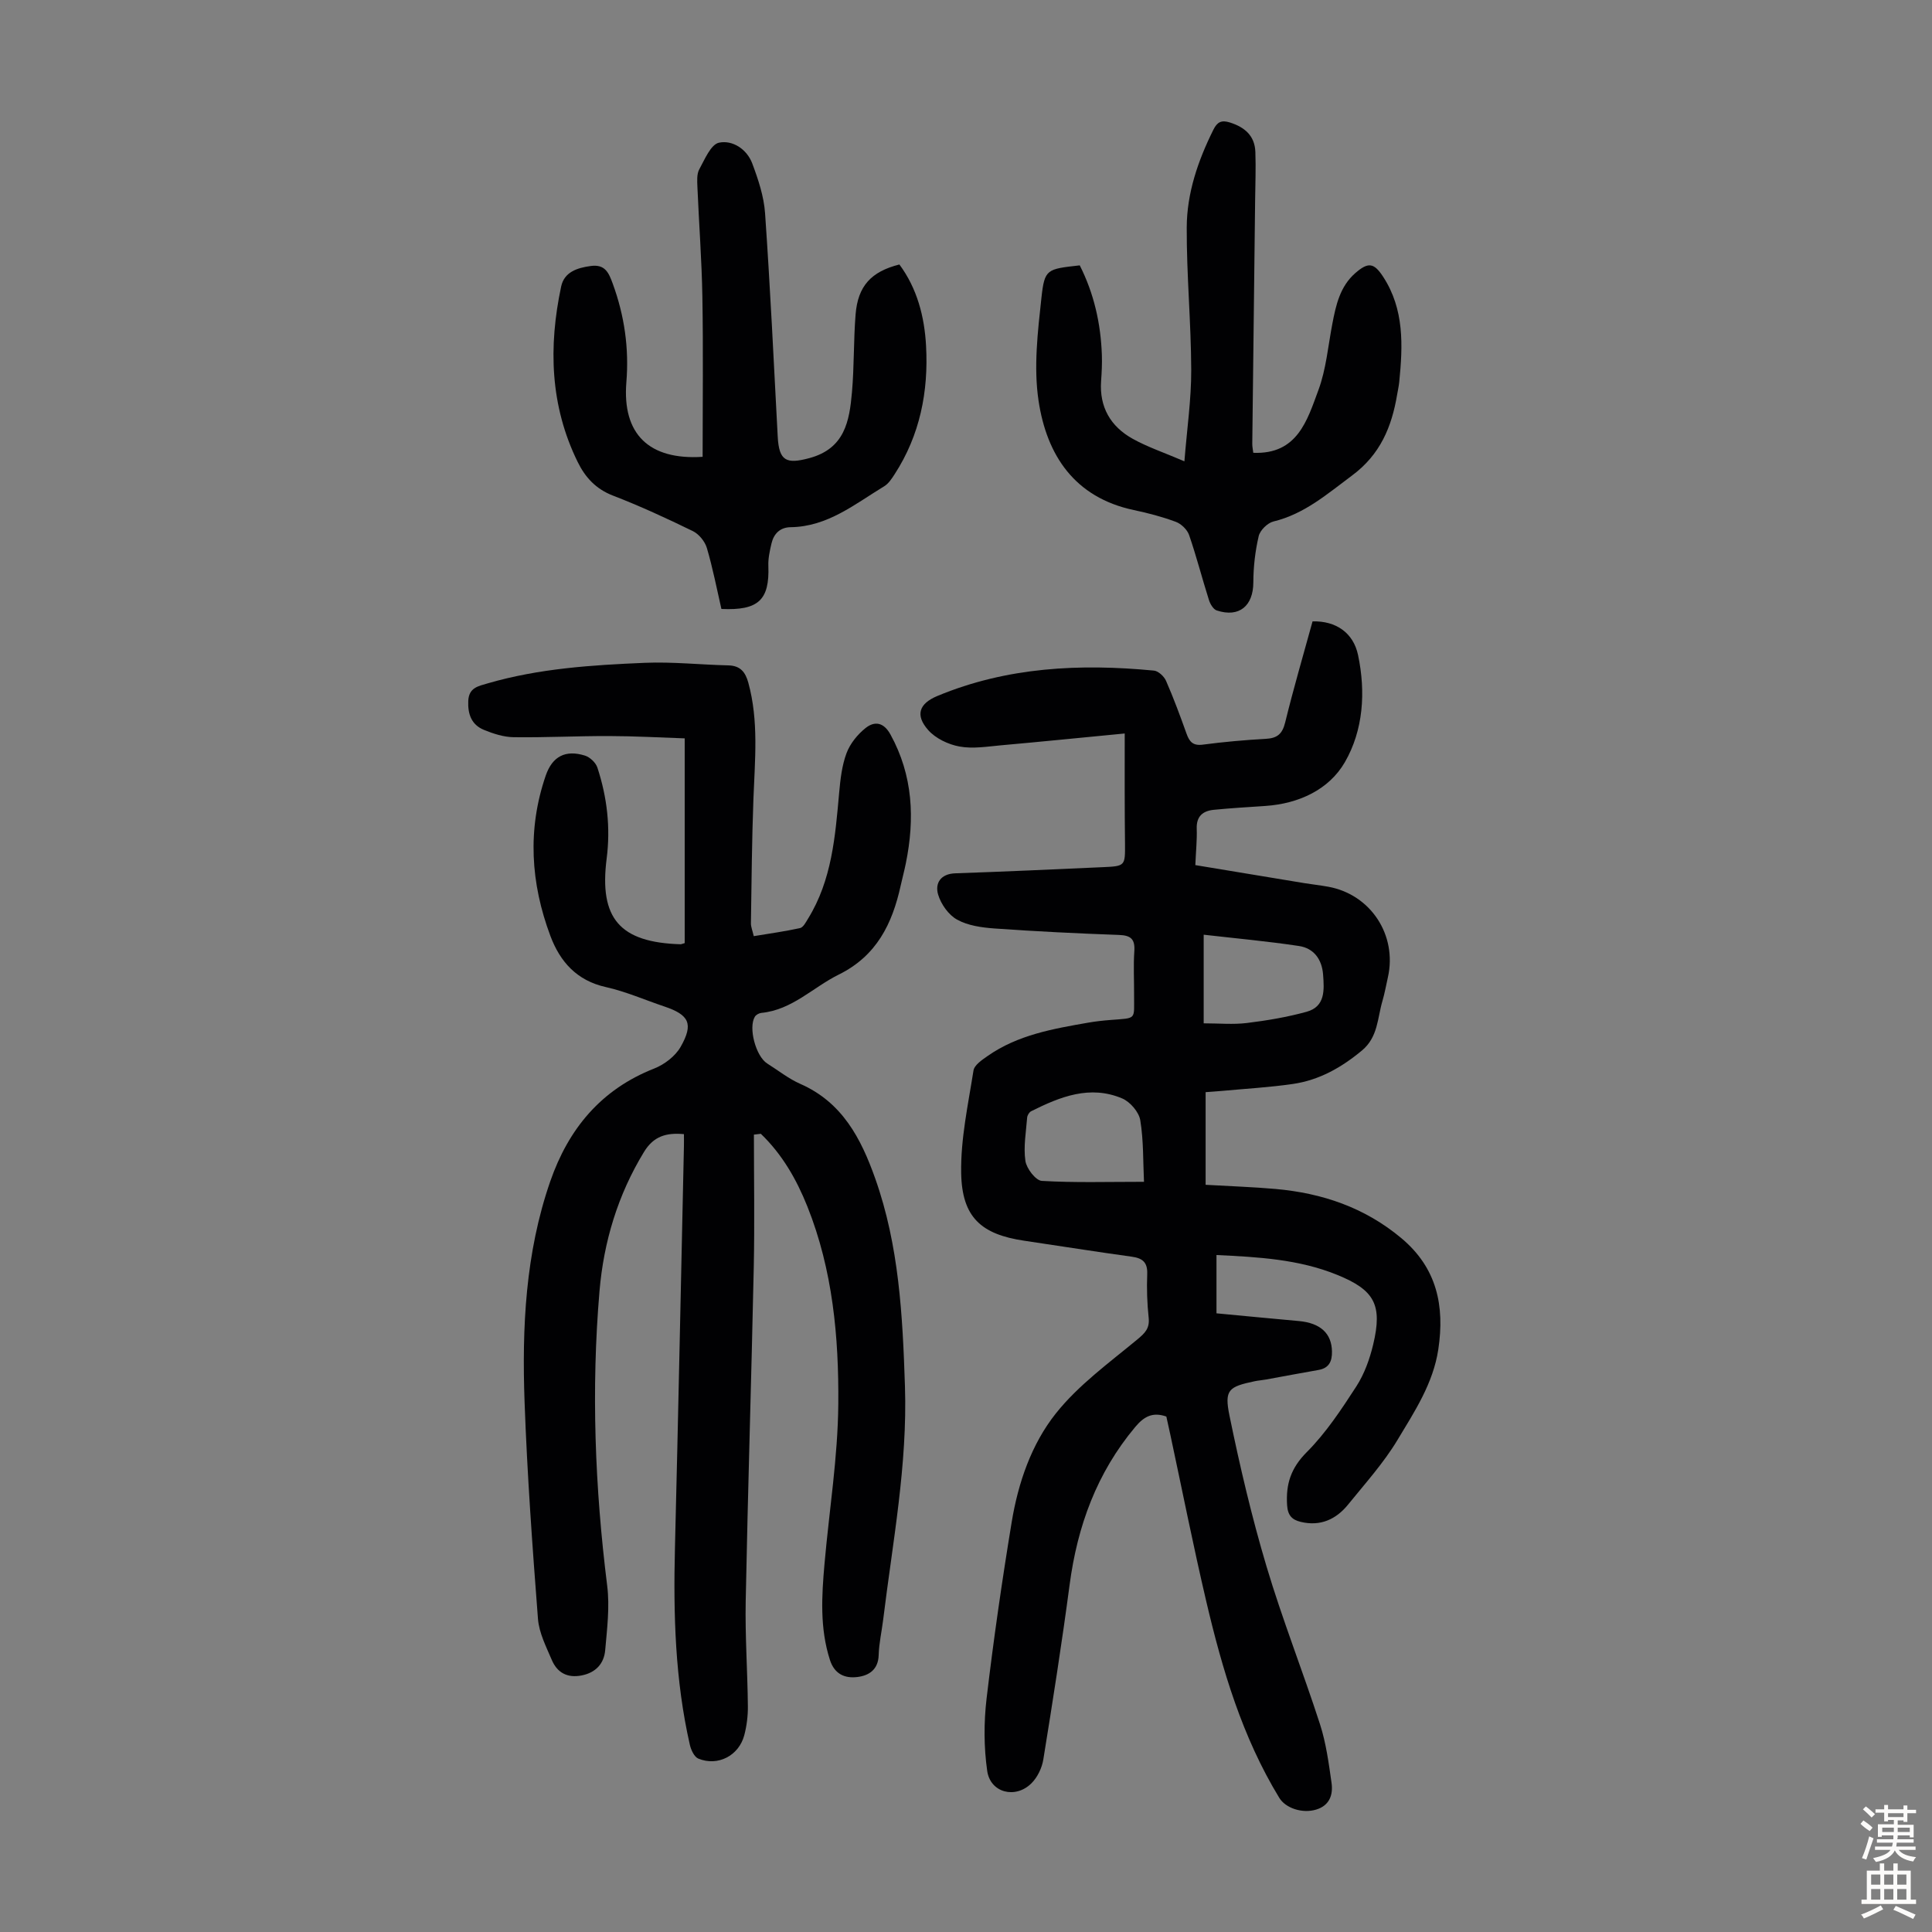 <svg enable-background="new 0 0 400 400" viewBox="0 0 400 400" xmlns="http://www.w3.org/2000/svg"><rect x="0" y="0" width="400" height="400" fill="#808080" stroke="none"/><g fill="#010103"><path d="m232.86 151.86c-9.37.9-17.44 1.72-25.53 2.44-2.89.26-5.89.77-8.67.26-2.33-.42-4.96-1.68-6.49-3.41-2.73-3.09-1.89-5.48 1.91-7.06 14.43-6 29.52-6.72 44.83-5.25.92.09 2.11 1.2 2.51 2.13 1.57 3.58 2.92 7.25 4.24 10.93.6 1.68 1.34 2.54 3.37 2.27 4.32-.57 8.68-.96 13.03-1.2 2.37-.13 3.43-.99 4.02-3.39 1.72-7.04 3.77-14 5.67-20.93 4.84-.13 8.45 2.36 9.42 6.97 1.62 7.67 1.09 15.58-2.74 22.2-3.29 5.67-9.53 8.57-16.41 9.04-3.57.24-7.14.45-10.69.8-2.27.22-3.65 1.31-3.56 3.91.08 2.32-.17 4.66-.29 7.54 7.62 1.26 15.08 2.5 22.55 3.73 1.65.27 3.33.45 4.98.75 8.78 1.6 14.3 10.01 12.34 18.75-.37 1.64-.66 3.29-1.13 4.9-1.05 3.55-.9 7.47-4.24 10.25-4.24 3.53-8.85 6.14-14.29 6.93-4.86.71-9.78.98-14.68 1.44-1.2.11-2.4.18-3.4.26v19.18c5.13.3 9.81.45 14.46.86 9.67.86 18.49 3.84 26.08 10.2 7.36 6.17 8.98 14.01 7.64 22.99-1.06 7.08-4.94 12.93-8.48 18.82-2.87 4.76-6.67 8.97-10.19 13.32-2.5 3.09-5.76 4.57-9.81 3.6-1.78-.43-2.69-1.3-2.83-3.46-.28-4.37.78-7.68 4.07-10.98 3.98-3.99 7.18-8.85 10.27-13.62 1.66-2.57 2.76-5.65 3.48-8.65 1.97-8.25.28-11.3-7.49-14.45-7.91-3.21-16.27-3.68-24.95-4.09v12.07c5.6.53 11.33 1.08 17.07 1.6 4.45.41 6.77 2.55 6.84 6.29.04 2.03-.59 3.46-2.81 3.84-3.63.63-7.25 1.32-10.88 1.98-.77.14-1.56.19-2.32.35-5.38 1.14-6.31 1.75-5.21 7.12 2.15 10.48 4.6 20.94 7.66 31.19 3.28 11.02 7.54 21.75 11.08 32.7 1.26 3.9 1.81 8.05 2.39 12.13.35 2.46-.39 4.71-3.2 5.55-2.81.85-6.3-.27-7.62-2.44-7.67-12.58-11.79-26.51-15.12-40.69-2.68-11.42-4.96-22.94-7.42-34.42-.28-1.3-.57-2.59-.84-3.83-2.87-1.01-4.66.03-6.45 2.17-7.96 9.5-11.97 20.52-13.58 32.67-1.6 12.08-3.49 24.12-5.44 36.15-.28 1.76-1.22 3.72-2.48 4.96-3.31 3.27-8.49 1.95-9.14-2.58-.7-4.91-.71-10.04-.13-14.98 1.44-12.21 3.2-24.4 5.2-36.54 1.34-8.13 4.08-16.13 9.14-22.49 4.66-5.86 10.97-10.44 16.81-15.27 1.63-1.35 2.64-2.31 2.41-4.53-.32-3-.42-6.04-.3-9.05.09-2.45-.96-3.3-3.23-3.61-7.42-1.02-14.82-2.21-22.23-3.3-8.92-1.32-12.9-4.85-13.06-14.02-.12-7.06 1.44-14.18 2.55-21.22.18-1.14 1.78-2.21 2.93-3.01 6.24-4.37 13.54-5.63 20.82-6.9 1.54-.27 3.1-.44 4.66-.56 5.48-.43 4.81.03 4.84-5.16.02-3.02-.16-6.06.05-9.07.17-2.5-.71-3.28-3.17-3.37-8.6-.31-17.21-.73-25.79-1.34-2.63-.19-5.5-.59-7.73-1.83-1.78-.98-3.36-3.22-3.94-5.22-.66-2.3.5-4.26 3.55-4.37 10.17-.35 20.33-.81 30.49-1.27 4.75-.21 4.69-.25 4.66-4.96-.09-7.12-.06-14.27-.06-22.72zm3.99 92.82c-.2-4.12-.07-8.5-.77-12.75-.28-1.7-2.09-3.8-3.72-4.5-6.69-2.85-12.88-.36-18.87 2.64-.41.2-.79.85-.83 1.31-.23 3-.79 6.06-.36 8.98.23 1.57 2.13 4.05 3.4 4.13 6.77.4 13.58.19 21.15.19zm12.36-32.81c3.18 0 6.11.28 8.95-.07 4.15-.51 8.32-1.21 12.35-2.32 3.91-1.08 3.66-4.52 3.42-7.71-.24-3.16-1.92-5.45-4.99-5.91-6.48-.98-13.03-1.57-19.73-2.34z"/><path d="m156.09 234.91c0 9.14.16 18.27-.03 27.41-.49 23.05-1.22 46.1-1.67 69.15-.14 7.26.38 14.53.45 21.8.02 1.99-.24 4.05-.74 5.97-1.12 4.26-5.48 6.52-9.52 4.86-.84-.35-1.51-1.79-1.75-2.84-3.06-13.41-3.43-27.03-3.09-40.72.69-27.75 1.25-55.5 1.86-83.25.02-.77 0-1.53 0-2.48-3.65-.33-6.27.41-8.27 3.69-5.42 8.89-8.34 18.59-9.21 28.82-1.73 20.36-.95 40.68 1.59 60.97.55 4.37-.02 8.92-.41 13.35-.24 2.77-1.93 4.66-4.87 5.24-2.98.59-5.07-.58-6.19-3.21-1.17-2.75-2.63-5.6-2.86-8.5-1.15-14.93-2.23-29.88-2.77-44.85-.56-15.47.17-30.92 5.32-45.75 3.77-10.84 10.49-19.01 21.51-23.34 2.11-.83 4.37-2.55 5.47-4.48 2.73-4.79 1.77-6.64-3.37-8.37-4.02-1.35-7.96-3.09-12.08-4.01-6.05-1.34-9.51-5.26-11.51-10.6-4.08-10.9-4.8-22.01-.97-33.17 1.37-4.01 4.1-5.42 8.13-4.16 1.03.32 2.23 1.45 2.57 2.47 2.01 6.12 2.75 12.42 1.92 18.86-1.58 12.4 2.72 17.36 15.34 17.73.1 0 .2-.06.82-.24 0-13.77 0-27.71 0-42.39-5.04-.17-10.35-.47-15.66-.48-6.59-.02-13.19.33-19.77.24-2.05-.03-4.19-.72-6.12-1.51-2.58-1.05-3.39-3.25-3.26-6.02.13-2.74 2.07-3.04 4.03-3.62 10.62-3.09 21.58-3.79 32.52-4.25 5.75-.24 11.54.4 17.31.53 2.48.06 3.52 1.4 4.12 3.58 2.18 7.94 1.36 15.98 1.06 24.03-.32 8.59-.39 17.19-.52 25.79-.01.74.32 1.49.59 2.66 3.28-.55 6.46-.98 9.58-1.67.67-.15 1.2-1.21 1.65-1.94 4.95-8.01 5.64-17.06 6.45-26.1.25-2.76.57-5.63 1.53-8.19.74-1.97 2.28-3.87 3.94-5.19 1.85-1.47 3.73-1.23 5.14 1.32 4.69 8.51 5.07 17.46 3.19 26.71-.31 1.53-.72 3.05-1.06 4.58-1.74 7.91-4.97 14.56-12.83 18.44-5.34 2.64-9.65 7.31-16.02 7.93-.48.05-1.1.39-1.34.78-1.4 2.29.21 8.23 2.56 9.7 2.27 1.43 4.42 3.15 6.85 4.22 8.67 3.81 12.56 11.27 15.5 19.57 4.94 13.92 5.68 28.4 6.16 42.98.54 16.35-2.55 32.31-4.51 48.39-.3 2.44-.86 4.87-.93 7.32-.09 3.04-2.04 4.25-4.43 4.54-2.55.31-4.71-.58-5.66-3.53-2.12-6.58-1.71-13.26-1.12-19.96.97-11.02 2.76-22.02 2.85-33.04.12-13.86-1.15-27.73-6.39-40.86-2.26-5.65-5.23-10.84-9.65-15.08-.47.07-.95.12-1.43.17z"/><path d="m145.47 94.58c0-11.19.14-22.15-.05-33.11-.13-7.6-.71-15.19-1.03-22.79-.05-1.21-.15-2.63.38-3.61 1.13-2.06 2.4-5.18 4.1-5.53 2.79-.59 5.77 1.34 6.88 4.31 1.24 3.31 2.41 6.82 2.65 10.31 1.07 15.41 1.81 30.84 2.62 46.26.27 5.03 1.78 5.71 6.54 4.43 7.33-1.97 8.31-7.65 8.83-13.65.47-5.34.32-10.74.75-16.09.47-5.89 3.22-8.88 9.07-10.35 3.68 4.96 5.19 10.8 5.52 16.83.52 9.45-1.25 18.49-6.51 26.6-.6.92-1.26 1.95-2.16 2.49-6.07 3.68-11.71 8.37-19.37 8.47-2.19.03-3.5 1.36-3.97 3.4-.35 1.51-.7 3.08-.64 4.61.26 7.05-2.04 9.27-9.72 8.92-.96-4.17-1.78-8.45-3.01-12.62-.4-1.36-1.64-2.88-2.9-3.5-5.42-2.64-10.91-5.18-16.54-7.35-3.53-1.36-5.74-3.77-7.3-6.95-5.74-11.67-6.07-23.9-3.43-36.34.64-2.99 3.29-3.87 6.14-4.25 2.96-.4 3.72 1.4 4.55 3.68 2.42 6.62 3.39 13.38 2.81 20.42-.86 10.72 4.69 16.12 15.79 15.41z"/><path d="m223.55 54.94c2.94 5.81 4.36 12.05 4.58 18.59.06 1.79-.03 3.58-.16 5.37-.38 5.39 1.97 9.4 6.53 11.94 3.09 1.72 6.5 2.86 10.72 4.67.54-6.8 1.43-12.85 1.41-18.9-.03-9.84-.97-19.67-.93-29.51.02-7.11 2.33-13.83 5.51-20.23.8-1.61 1.66-2.06 3.4-1.52 3.09.97 5.18 2.75 5.3 6.11.12 3.34-.01 6.69-.05 10.03-.2 16.79-.4 33.58-.59 50.37-.01.64.14 1.28.21 1.89 9.15.37 11.17-6.75 13.48-12.98 1.61-4.34 2-9.14 2.89-13.74.74-3.88 1.59-7.72 4.74-10.48 2.67-2.33 3.87-2.18 5.78.76 4.39 6.73 4.08 14.22 3.33 21.75-.09.89-.29 1.77-.44 2.65-1.12 6.68-3.49 12.4-9.32 16.73-5.13 3.81-9.85 7.97-16.29 9.53-1.23.3-2.77 1.82-3.05 3.03-.73 3.11-1.1 6.36-1.11 9.56-.01 4.88-2.92 7.36-7.57 5.83-.71-.23-1.36-1.33-1.62-2.16-1.42-4.47-2.58-9.03-4.11-13.46-.39-1.12-1.63-2.32-2.75-2.73-2.82-1.05-5.76-1.82-8.7-2.44-12.27-2.6-18.03-11.36-19.72-22.64-1.04-6.94-.17-14.26.6-21.33.65-5.97 1.13-5.92 7.93-6.69z"/></g><path d="m385.2 377.6.6-.7c.6.4 1.3.9 1.9 1.5l-.6.7c-.8-.5-1.4-1-1.9-1.5zm.3 7.1c.6-1.4 1.1-2.9 1.5-4.5.3.1.6.3.9.4-.5 1.4-1 2.9-1.5 4.4zm.2-10.1.6-.6c.7.5 1.3 1.1 1.9 1.6l-.7.7c-.6-.6-1.2-1.2-1.8-1.7zm8.4-.8h.8v.9h1.8v.7h-1.8v1.8h-.8v-.3h-1.2v.9h3.3v2.6h-.8v-.4h-2.5c0 .3 0 .6-.1.8h3.4v.7h-3.5c0 .3-.1.6-.1.8h4v.7h-3.5c.7.9 1.9 1.3 3.6 1.5-.2.2-.4.5-.6.9-1.9-.3-3.2-1.1-3.8-2.3-.5 1.1-1.8 2-3.9 2.4-.2-.3-.4-.5-.6-.8 1.9-.4 3.1-.9 3.6-1.7h-3.2v-.7h3.5c.1-.2.1-.5.2-.8h-3.3v-.7h3.4c0-.2 0-.5 0-.8h-2.4v.3h-.8v-2.6h3.3v-.9h-1.2v.3h-.8v-1.8h-1.8v-.7h1.8v-.9h.8v.9h3.2zm-4.4 5.5h2.4c0-.3 0-.6 0-.9h-2.4zm1.2-3.1h3.2v-.8h-3.2zm4.4 2.2h-2.4v.9h2.5v-.9z" fill="#fcfbfa"/><path d="m389.2 385.8h.9v1.5h1.9v-1.5h.9v1.5h2.7v6h1.1v.9h-11.3v-.9h1.1v-6h2.7zm.2 8.7.5.8c-1.2.6-2.5 1.3-4 1.9-.2-.3-.3-.6-.6-.8 1.6-.6 3-1.3 4.1-1.9zm-2-4.3h1.9v-2.1h-1.9zm0 3.1h1.9v-2.2h-1.9zm2.7-3.1h1.9v-2.1h-1.9zm0 3.1h1.9v-2.2h-1.9zm2.4 1.3c1.4.6 2.7 1.2 4.1 1.8l-.5.9c-1.5-.7-2.8-1.4-4.1-1.9zm2.2-6.5h-1.9v2.1h1.9zm-1.9 5.2h1.9v-2.2h-1.9z" fill="#fcfbfa"/></svg>